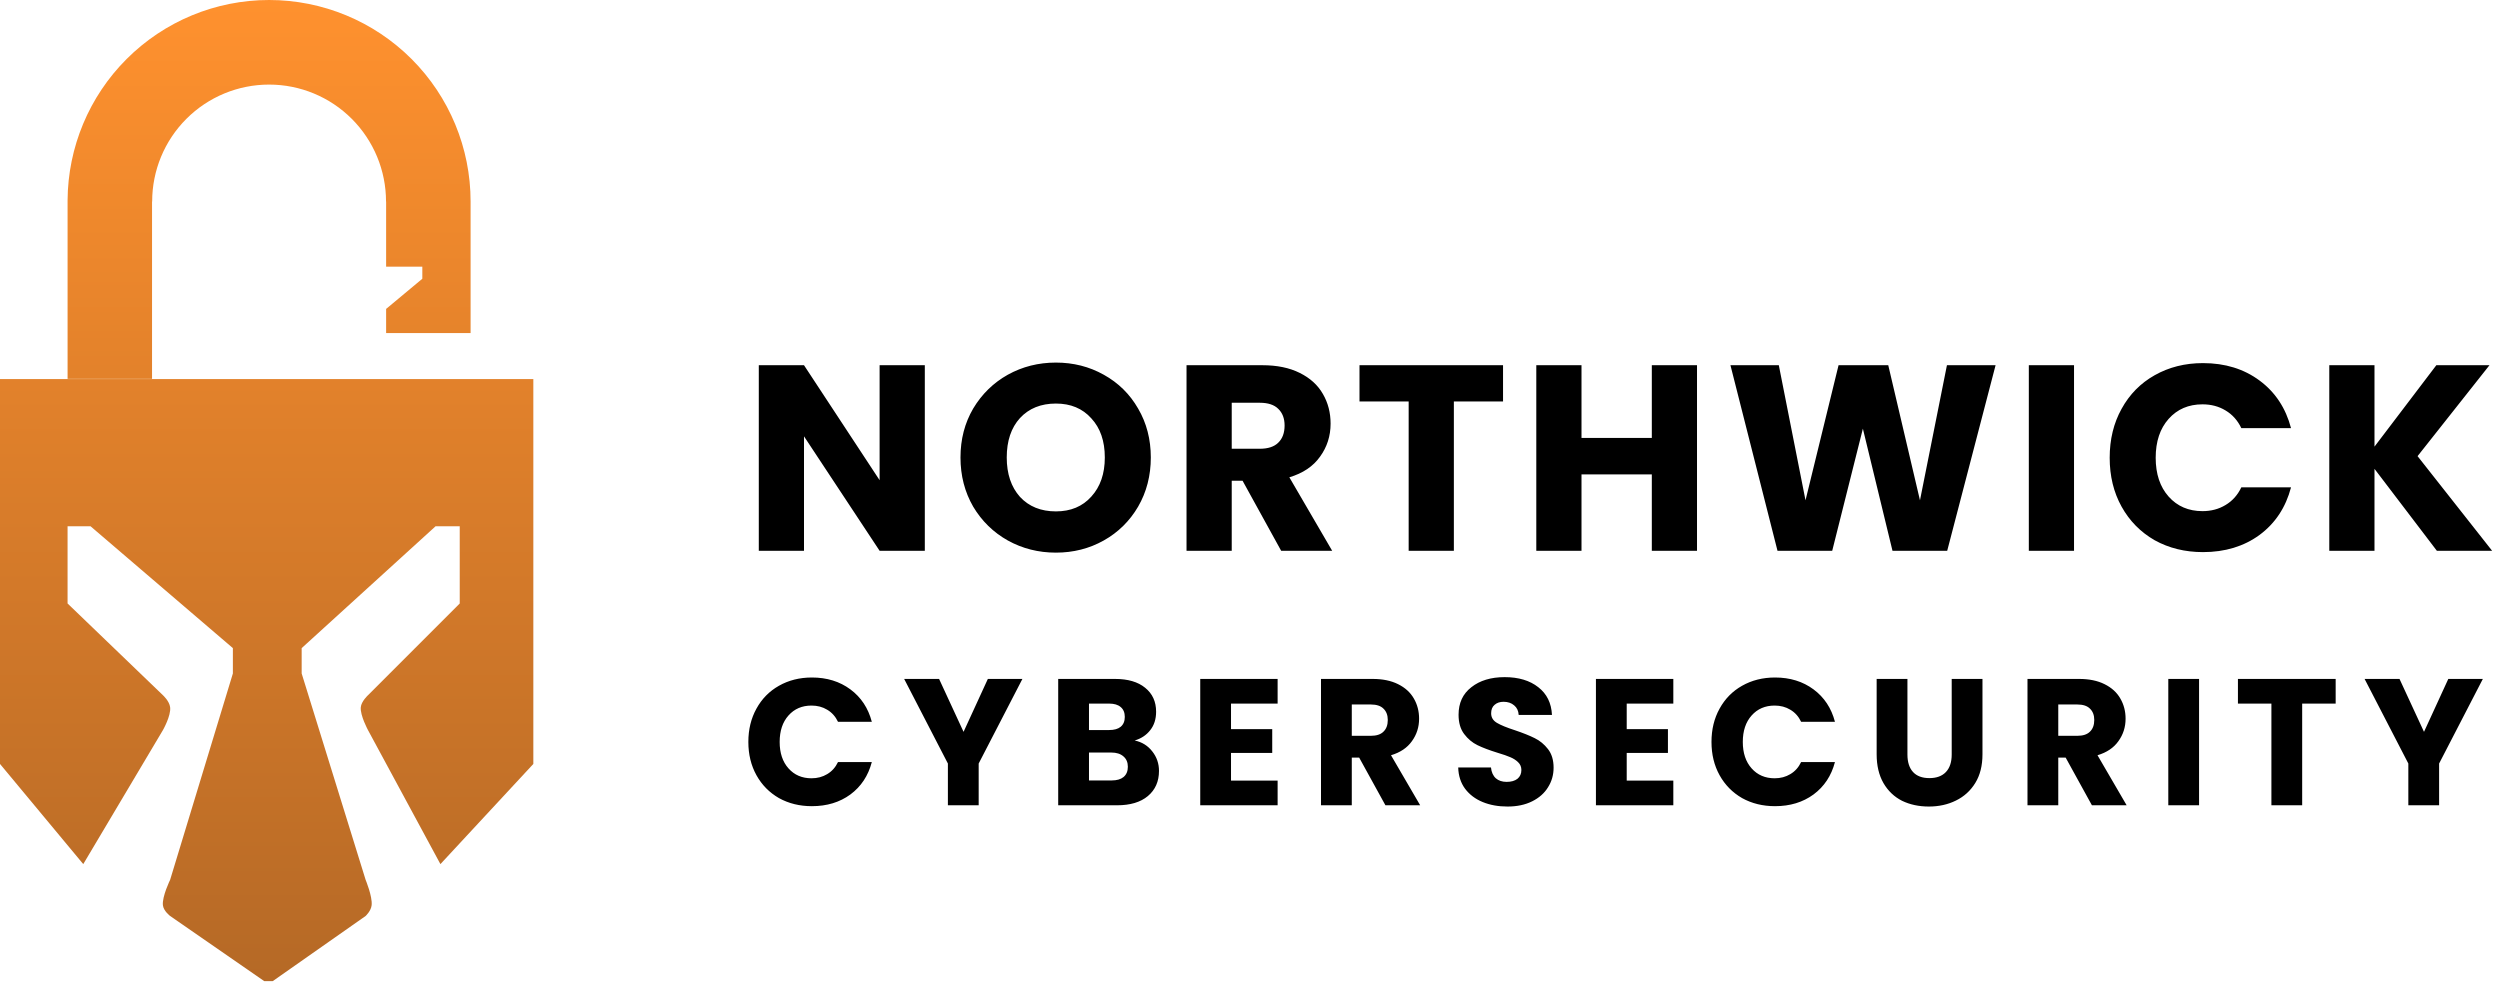 <?xml version="1.0" encoding="UTF-8"?>
<svg xmlns="http://www.w3.org/2000/svg" width="185" height="73" viewBox="0 0 185 73" fill="none">
  <path fill-rule="evenodd" clip-rule="evenodd" d="M30.457 4.368C33.253 7.164 34.824 10.957 34.824 14.912H34.824V24.645H28.573V22.859L31.252 20.626V19.733H28.573V14.912H28.566C28.566 12.617 27.654 10.416 26.031 8.793C24.409 7.17 22.208 6.259 19.913 6.259C17.618 6.259 15.417 7.17 13.794 8.793C12.171 10.416 11.26 12.617 11.26 14.912H11.251V28.038H5.001V14.912V14.822H5.001C5.025 10.9 6.593 7.143 9.369 4.368C12.165 1.571 15.958 0 19.913 0C23.867 0 27.66 1.571 30.457 4.368ZM4.286 28.049H0V51.443V56.532L6.161 63.944L12.054 54.032C12.054 54.032 12.668 52.96 12.59 52.336C12.532 51.872 12.054 51.443 12.054 51.443L5 44.657V38.942H6.697L17.233 47.961V49.836L12.59 65.105C12.59 65.105 11.988 66.34 12.054 66.98C12.1 67.418 12.59 67.783 12.59 67.783L19.555 72.605H20.18L27.055 67.783C27.055 67.783 27.456 67.418 27.502 66.98C27.568 66.34 27.055 65.105 27.055 65.105L22.323 49.836V47.961L32.234 38.942H34.02V44.657L27.234 51.443C27.234 51.443 26.738 51.897 26.698 52.336C26.643 52.942 27.234 54.032 27.234 54.032L32.591 63.944L39.467 56.532V51.443V28.049H11.072H5H4.286Z" fill="url(#paint0_linear_1170_19038)"></path>
  <path d="M68.436 40.758H65.091L59.496 32.288V40.758H56.151V27.026H59.496L65.091 35.535V27.026H68.436V40.758ZM78.137 40.895C76.846 40.895 75.659 40.595 74.577 39.995C73.508 39.395 72.654 38.561 72.015 37.491C71.389 36.409 71.076 35.196 71.076 33.853C71.076 32.51 71.389 31.303 72.015 30.234C72.654 29.165 73.508 28.33 74.577 27.73C75.659 27.13 76.846 26.831 78.137 26.831C79.428 26.831 80.609 27.13 81.678 27.73C82.76 28.33 83.608 29.165 84.221 30.234C84.847 31.303 85.16 32.51 85.16 33.853C85.16 35.196 84.847 36.409 84.221 37.491C83.595 38.561 82.747 39.395 81.678 39.995C80.609 40.595 79.428 40.895 78.137 40.895ZM78.137 37.843C79.233 37.843 80.106 37.478 80.758 36.748C81.424 36.018 81.756 35.053 81.756 33.853C81.756 32.64 81.424 31.675 80.758 30.958C80.106 30.228 79.233 29.863 78.137 29.863C77.029 29.863 76.142 30.221 75.477 30.938C74.825 31.656 74.499 32.627 74.499 33.853C74.499 35.066 74.825 36.037 75.477 36.768C76.142 37.485 77.029 37.843 78.137 37.843ZM94.806 40.758L91.95 35.574H91.148V40.758H87.803V27.026H93.417C94.5 27.026 95.419 27.215 96.175 27.593C96.945 27.972 97.519 28.493 97.897 29.158C98.275 29.81 98.464 30.541 98.464 31.349C98.464 32.262 98.203 33.077 97.682 33.794C97.173 34.512 96.417 35.02 95.412 35.32L98.581 40.758H94.806ZM91.148 33.208H93.222C93.835 33.208 94.291 33.057 94.591 32.758C94.904 32.458 95.06 32.034 95.06 31.486C95.06 30.965 94.904 30.554 94.591 30.254C94.291 29.954 93.835 29.804 93.222 29.804H91.148V33.208ZM111.225 27.026V29.706H107.586V40.758H104.241V29.706H100.603V27.026H111.225ZM125.579 27.026V40.758H122.234V35.105H117.031V40.758H113.686V27.026H117.031V32.406H122.234V27.026H125.579ZM147.673 27.026L144.093 40.758H140.044L137.853 31.721L135.584 40.758H131.535L128.053 27.026H131.632L133.608 37.022L136.053 27.026H139.731L142.078 37.022L144.073 27.026H147.673ZM153.478 27.026V40.758H150.133V27.026H153.478ZM156.117 33.873C156.117 32.516 156.41 31.31 156.997 30.254C157.584 29.184 158.399 28.356 159.442 27.769C160.499 27.17 161.692 26.87 163.022 26.87C164.652 26.87 166.048 27.3 167.208 28.161C168.369 29.021 169.145 30.195 169.536 31.682H165.858C165.585 31.108 165.193 30.671 164.685 30.371C164.189 30.071 163.622 29.921 162.983 29.921C161.953 29.921 161.118 30.28 160.479 30.997C159.84 31.714 159.521 32.673 159.521 33.873C159.521 35.072 159.84 36.031 160.479 36.748C161.118 37.465 161.953 37.824 162.983 37.824C163.622 37.824 164.189 37.674 164.685 37.374C165.193 37.074 165.585 36.637 165.858 36.063H169.536C169.145 37.55 168.369 38.724 167.208 39.584C166.048 40.432 164.652 40.856 163.022 40.856C161.692 40.856 160.499 40.562 159.442 39.976C158.399 39.376 157.584 38.548 156.997 37.491C156.41 36.435 156.117 35.229 156.117 33.873ZM180.328 40.758L175.712 34.694V40.758H172.367V27.026H175.712V33.051L180.289 27.026H184.221L178.9 33.755L184.417 40.758H180.328Z" fill="black"></path>
  <path d="M55.378 54.903C55.378 53.979 55.578 53.158 55.977 52.439C56.377 51.711 56.932 51.147 57.642 50.747C58.361 50.339 59.174 50.135 60.079 50.135C61.189 50.135 62.139 50.428 62.929 51.014C63.72 51.6 64.248 52.399 64.514 53.411H62.011C61.824 53.02 61.558 52.723 61.211 52.519C60.874 52.314 60.488 52.212 60.053 52.212C59.351 52.212 58.783 52.456 58.348 52.945C57.913 53.433 57.695 54.086 57.695 54.903C57.695 55.719 57.913 56.372 58.348 56.86C58.783 57.349 59.351 57.593 60.053 57.593C60.488 57.593 60.874 57.491 61.211 57.286C61.558 57.082 61.824 56.785 62.011 56.394H64.514C64.248 57.406 63.72 58.205 62.929 58.791C62.139 59.369 61.189 59.657 60.079 59.657C59.174 59.657 58.361 59.457 57.642 59.058C56.932 58.649 56.377 58.086 55.977 57.366C55.578 56.647 55.378 55.826 55.378 54.903ZM75.658 50.241L72.422 56.501V59.591H70.144V56.501L66.908 50.241H69.492L71.303 54.157L73.101 50.241H75.658ZM83.967 54.796C84.509 54.911 84.944 55.182 85.272 55.608C85.601 56.026 85.765 56.505 85.765 57.047C85.765 57.828 85.49 58.45 84.94 58.911C84.398 59.364 83.639 59.591 82.662 59.591H78.307V50.241H82.516C83.466 50.241 84.207 50.459 84.74 50.894C85.281 51.329 85.552 51.919 85.552 52.665C85.552 53.215 85.406 53.673 85.113 54.037C84.829 54.401 84.447 54.654 83.967 54.796ZM80.585 54.023H82.076C82.449 54.023 82.733 53.944 82.928 53.784C83.133 53.615 83.235 53.371 83.235 53.051C83.235 52.732 83.133 52.487 82.928 52.319C82.733 52.15 82.449 52.066 82.076 52.066H80.585V54.023ZM82.263 57.753C82.644 57.753 82.937 57.668 83.142 57.5C83.355 57.322 83.461 57.069 83.461 56.74C83.461 56.412 83.35 56.154 83.128 55.968C82.915 55.782 82.618 55.688 82.236 55.688H80.585V57.753H82.263ZM91.095 52.066V53.957H94.145V55.715H91.095V57.766H94.544V59.591H88.818V50.241H94.544V52.066H91.095ZM102.522 59.591L100.578 56.061H100.032V59.591H97.754V50.241H101.577C102.314 50.241 102.94 50.37 103.455 50.627C103.979 50.885 104.369 51.24 104.627 51.693C104.884 52.137 105.013 52.634 105.013 53.184C105.013 53.806 104.835 54.361 104.48 54.849C104.134 55.338 103.619 55.684 102.935 55.888L105.093 59.591H102.522ZM100.032 54.45H101.444C101.861 54.45 102.172 54.348 102.376 54.143C102.589 53.939 102.696 53.651 102.696 53.278C102.696 52.922 102.589 52.643 102.376 52.439C102.172 52.234 101.861 52.132 101.444 52.132H100.032V54.45ZM111.557 59.684C110.873 59.684 110.26 59.573 109.719 59.351C109.177 59.129 108.742 58.8 108.414 58.365C108.094 57.93 107.925 57.406 107.908 56.794H110.332C110.367 57.14 110.487 57.406 110.691 57.593C110.895 57.77 111.162 57.859 111.49 57.859C111.828 57.859 112.094 57.784 112.289 57.633C112.485 57.473 112.582 57.255 112.582 56.98C112.582 56.749 112.502 56.558 112.343 56.407C112.192 56.257 112.001 56.132 111.77 56.035C111.548 55.937 111.228 55.826 110.811 55.702C110.207 55.515 109.714 55.329 109.333 55.142C108.951 54.956 108.622 54.681 108.347 54.316C108.072 53.953 107.934 53.477 107.934 52.891C107.934 52.021 108.249 51.342 108.88 50.854C109.51 50.356 110.332 50.108 111.344 50.108C112.374 50.108 113.204 50.356 113.834 50.854C114.465 51.342 114.802 52.026 114.846 52.905H112.383C112.365 52.603 112.254 52.368 112.05 52.199C111.845 52.021 111.583 51.932 111.264 51.932C110.989 51.932 110.767 52.008 110.598 52.159C110.429 52.301 110.345 52.51 110.345 52.785C110.345 53.087 110.487 53.322 110.771 53.491C111.055 53.66 111.499 53.842 112.103 54.037C112.707 54.241 113.195 54.436 113.568 54.623C113.95 54.809 114.278 55.08 114.553 55.435C114.829 55.79 114.966 56.248 114.966 56.807C114.966 57.34 114.829 57.824 114.553 58.259C114.287 58.694 113.896 59.04 113.381 59.297C112.866 59.555 112.258 59.684 111.557 59.684ZM120.377 52.066V53.957H123.427V55.715H120.377V57.766H123.826V59.591H118.099V50.241H123.826V52.066H120.377ZM126.65 54.903C126.65 53.979 126.85 53.158 127.249 52.439C127.649 51.711 128.204 51.147 128.914 50.747C129.633 50.339 130.446 50.135 131.351 50.135C132.461 50.135 133.411 50.428 134.201 51.014C134.992 51.6 135.52 52.399 135.786 53.411H133.282C133.096 53.02 132.83 52.723 132.483 52.519C132.146 52.314 131.76 52.212 131.325 52.212C130.623 52.212 130.055 52.456 129.62 52.945C129.185 53.433 128.967 54.086 128.967 54.903C128.967 55.719 129.185 56.372 129.62 56.86C130.055 57.349 130.623 57.593 131.325 57.593C131.76 57.593 132.146 57.491 132.483 57.286C132.83 57.082 133.096 56.785 133.282 56.394H135.786C135.52 57.406 134.992 58.205 134.201 58.791C133.411 59.369 132.461 59.657 131.351 59.657C130.446 59.657 129.633 59.457 128.914 59.058C128.204 58.649 127.649 58.086 127.249 57.366C126.85 56.647 126.65 55.826 126.65 54.903ZM141.15 50.241V55.835C141.15 56.394 141.287 56.825 141.563 57.127C141.838 57.428 142.242 57.58 142.775 57.58C143.307 57.58 143.716 57.428 144 57.127C144.284 56.825 144.426 56.394 144.426 55.835V50.241H146.703V55.822C146.703 56.656 146.526 57.362 146.171 57.939C145.816 58.516 145.336 58.951 144.732 59.244C144.137 59.537 143.472 59.684 142.735 59.684C141.998 59.684 141.336 59.542 140.75 59.258C140.173 58.965 139.716 58.529 139.378 57.952C139.041 57.366 138.872 56.656 138.872 55.822V50.241H141.15ZM154.802 59.591L152.858 56.061H152.312V59.591H150.034V50.241H153.856C154.593 50.241 155.219 50.37 155.734 50.627C156.258 50.885 156.649 51.24 156.906 51.693C157.164 52.137 157.293 52.634 157.293 53.184C157.293 53.806 157.115 54.361 156.76 54.849C156.414 55.338 155.899 55.684 155.215 55.888L157.372 59.591H154.802ZM152.312 54.45H153.723C154.141 54.45 154.451 54.348 154.656 54.143C154.869 53.939 154.975 53.651 154.975 53.278C154.975 52.922 154.869 52.643 154.656 52.439C154.451 52.234 154.141 52.132 153.723 52.132H152.312V54.45ZM162.731 50.241V59.591H160.454V50.241H162.731ZM172.839 50.241V52.066H170.361V59.591H168.084V52.066H165.607V50.241H172.839ZM183.731 50.241L180.494 56.501V59.591H178.217V56.501L174.98 50.241H177.564L179.376 54.157L181.174 50.241H183.731Z" fill="black"></path>
  <defs>
    <linearGradient id="paint0_linear_1170_19038" x1="19.733" y1="0" x2="19.733" y2="72.605" gradientUnits="userSpaceOnUse">
      <stop stop-color="#FF912E"></stop>
      <stop offset="1" stop-color="#B56926"></stop>
    </linearGradient>
  </defs>
</svg>
